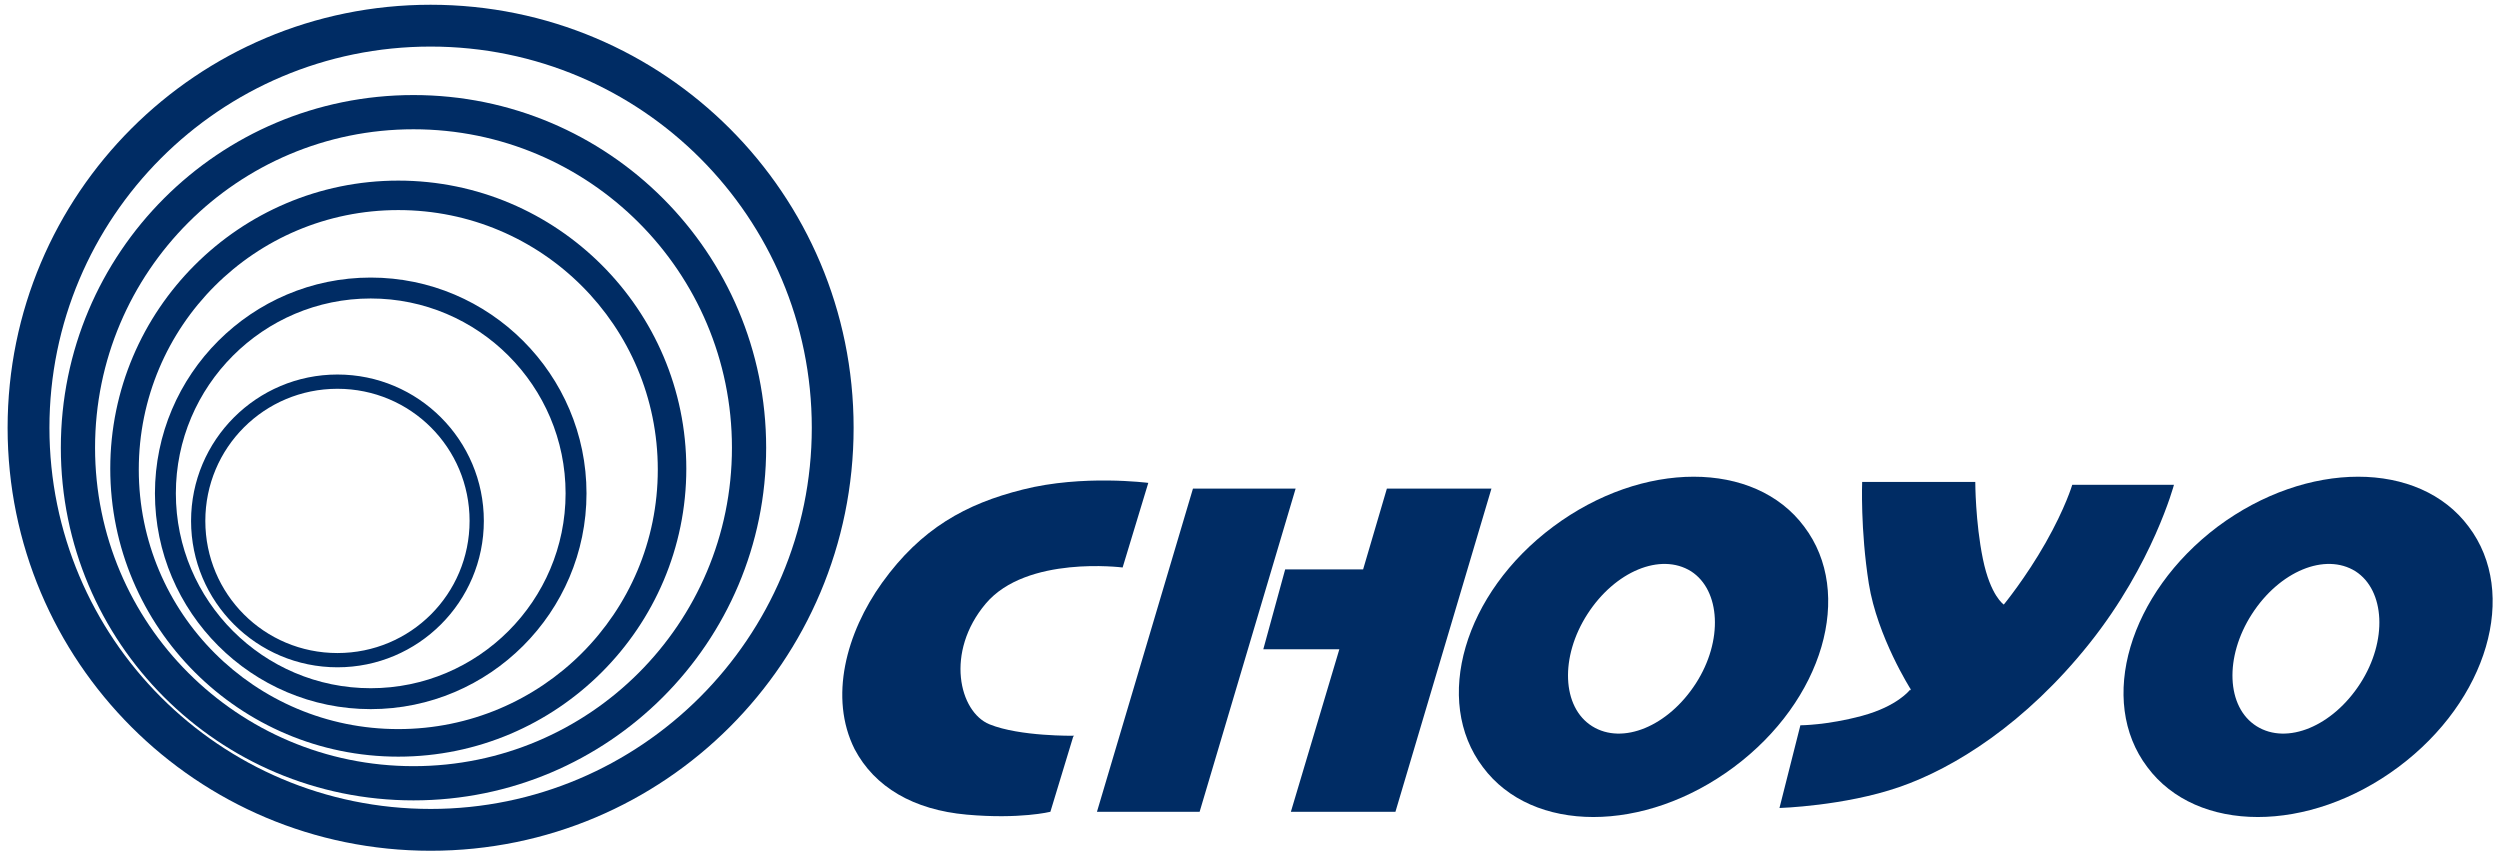<?xml version="1.0" encoding="UTF-8"?>
<svg id="_テキスト等" xmlns="http://www.w3.org/2000/svg" width="263" height="90" version="1.1" viewBox="0 0 263 90">
  <!-- Generator: Adobe Illustrator 29.0.0, SVG Export Plug-In . SVG Version: 2.1.0 Build 186)  -->
  <defs>
    <style>
      .st0 {
        fill: #002c64;
        fill-rule: evenodd;
      }
    </style>
  </defs>
  <g>
    <path class="st0" d="M45.3.5C20.7.5.8,20.4.8,45s19.9,44.5,44.5,44.5,44.5-19.9,44.5-44.5S69.9.5,45.3.5ZM45.3,85.1c-22.2,0-40.1-18-40.1-40.1S23.1,4.9,45.3,4.9s40.1,18,40.1,40.1-18,40.1-40.1,40.1Z"/>
    <path class="st0" d="M43.5,10C23,10,6.4,26.6,6.4,47.1s16.6,37.1,37.1,37.1,37.1-16.6,37.1-37.1S64,10,43.5,10ZM43.5,80.6c-18.5,0-33.5-15-33.5-33.5S25,13.6,43.5,13.6s33.5,15,33.5,33.5-15,33.5-33.5,33.5Z"/>
    <path class="st0" d="M41.9,19c-16.7,0-30.3,13.6-30.3,30.3s13.6,30.3,30.3,30.3,30.3-13.6,30.3-30.3-13.6-30.3-30.3-30.3ZM41.9,76.7c-15.1,0-27.3-12.2-27.3-27.3s12.2-27.3,27.3-27.3,27.3,12.2,27.3,27.3-12.2,27.3-27.3,27.3Z"/>
    <path class="st0" d="M39,29.2c-12.5,0-22.7,10.2-22.7,22.7s10.2,22.7,22.7,22.7,22.7-10.2,22.7-22.7-10.2-22.7-22.7-22.7ZM39,72.4c-11.3,0-20.5-9.2-20.5-20.5s9.2-20.5,20.5-20.5,20.5,9.2,20.5,20.5-9.2,20.5-20.5,20.5Z"/>
    <path class="st0" d="M35.5,39.4c-8.5,0-15.4,6.9-15.4,15.4s6.9,15.4,15.4,15.4,15.4-6.9,15.4-15.4-6.9-15.4-15.4-15.4ZM35.5,68.7c-7.7,0-13.9-6.2-13.9-13.9s6.2-13.9,13.9-13.9,13.9,6.2,13.9,13.9-6.2,13.9-13.9,13.9Z"/>
  </g>
  <path class="st0" d="M112.9,77.5l-2.4,7.9s-3.2.8-8.8.3-9.7-2.9-11.8-6.9c-2.7-5.4-.9-12.2,2.9-17.5,4.1-5.7,8.8-8.3,14.8-9.8,6.3-1.6,13.2-.7,13.2-.7l-2.7,8.9s-10.1-1.3-14.4,3.8c-4.3,5.1-2.8,11.4.4,12.7s8.9,1.2,8.9,1.2h0Z"/>
  <g>
    <polygon class="st0" points="125.5 51.4 115.4 85.4 126.2 85.4 136.3 51.4 125.5 51.4"/>
    <polygon class="st0" points="145.9 51.4 143.4 59.9 135.2 59.9 132.9 68.3 140.9 68.3 135.8 85.4 146.8 85.4 156.9 51.4 145.9 51.4"/>
  </g>
  <path class="st0" d="M189.8,55.4c-5.2-7-17-7-26.4,0s-12.7,18.3-7.4,25.3c5.2,7,17,7,26.4,0s12.7-18.3,7.4-25.3ZM178.4,71.9c-2.9,4.5-7.7,6.5-10.9,4.5s-3.4-7.3-.5-11.8,7.7-6.5,10.9-4.5c3.1,2,3.4,7.3.5,11.8Z"/>
  <path class="st0" d="M259.7,55.4c-5.2-7-17-7-26.4,0-9.3,7-12.7,18.3-7.4,25.3,5.2,7,17,7,26.4,0s12.7-18.3,7.4-25.3ZM248.3,71.9c-2.9,4.5-7.7,6.5-10.9,4.5s-3.4-7.3-.5-11.8,7.7-6.5,10.9-4.5c3.1,2,3.4,7.3.5,11.8Z"/>
  <path class="st0" d="M201,72.5s-3.5-5.5-4.4-11.1c-.9-5.7-.7-10.7-.7-10.7h11.9s0,4.2.8,8.1,2.2,4.8,2.2,4.8c0,0,2.3-2.8,4.4-6.5s2.8-6.1,2.8-6.1h10.7s-2.2,8.3-8.9,16.7-14.2,13.1-20,15.1-12.6,2.2-12.6,2.2l2.2-8.7s2.8,0,6.5-1,5-2.7,5-2.7h.1Z"/>
</svg>